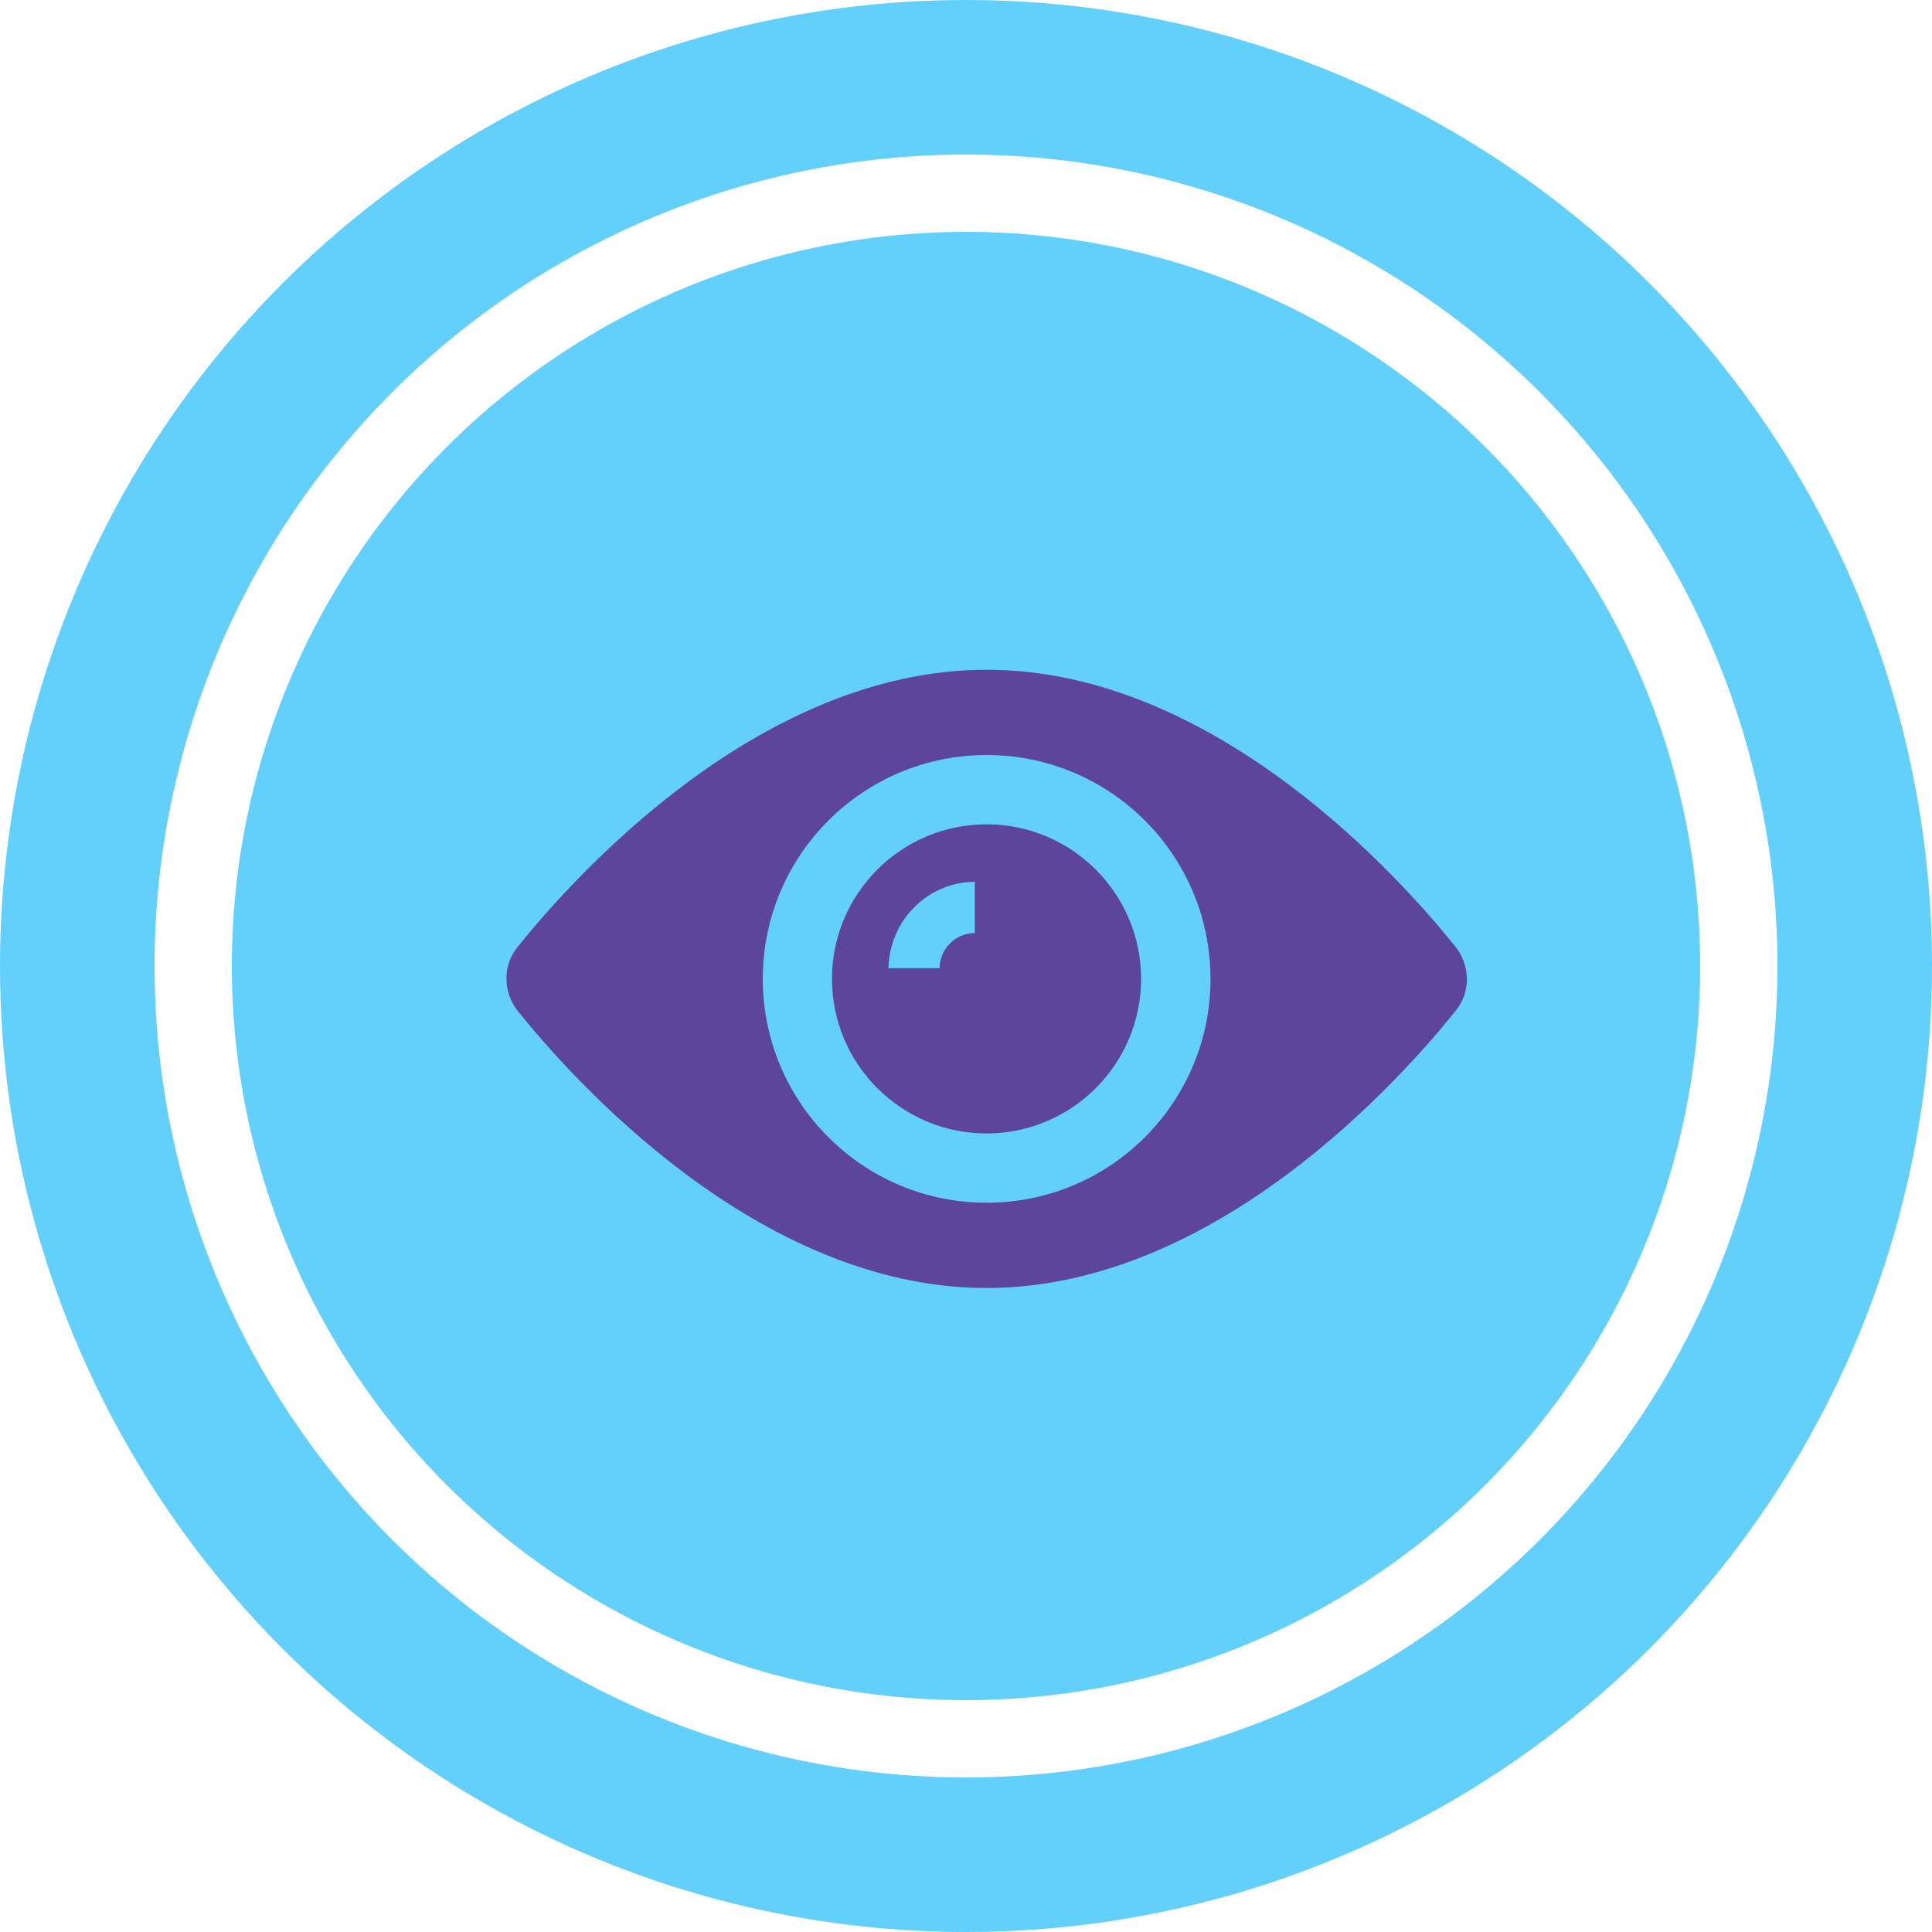 <svg width="75" height="75" viewBox="0 0 75 75" fill="none" xmlns="http://www.w3.org/2000/svg">
<circle cx="37.5" cy="37.5" r="34.5" stroke="#62D0FA" stroke-width="6"/>
<circle cx="37.5" cy="37.5" r="28.5" fill="#62D0FA"/>
<path d="M38.297 32C34.986 32 32.297 34.69 32.297 38C32.297 41.31 34.986 44 38.297 44C41.607 44 44.297 41.31 44.297 38C44.297 34.69 41.607 32 38.297 32ZM37.842 36.221C37.097 36.221 36.476 36.841 36.476 37.586H34.49C34.531 35.724 36.021 34.234 37.842 34.234V36.221Z" fill="#5E459C"/>
<path d="M56.508 36.759C54.481 34.234 47.239 26 38.301 26C29.364 26 22.122 34.234 20.095 36.759C19.515 37.462 19.515 38.497 20.095 39.241C22.122 41.766 29.364 50 38.301 50C47.239 50 54.481 41.766 56.508 39.241C57.088 38.538 57.088 37.503 56.508 36.759ZM38.301 46.69C33.502 46.69 29.612 42.8 29.612 38C29.612 33.2 33.502 29.31 38.301 29.31C43.102 29.31 46.991 33.2 46.991 38C46.991 42.8 43.102 46.69 38.301 46.69Z" fill="#5E459C"/>
</svg>
